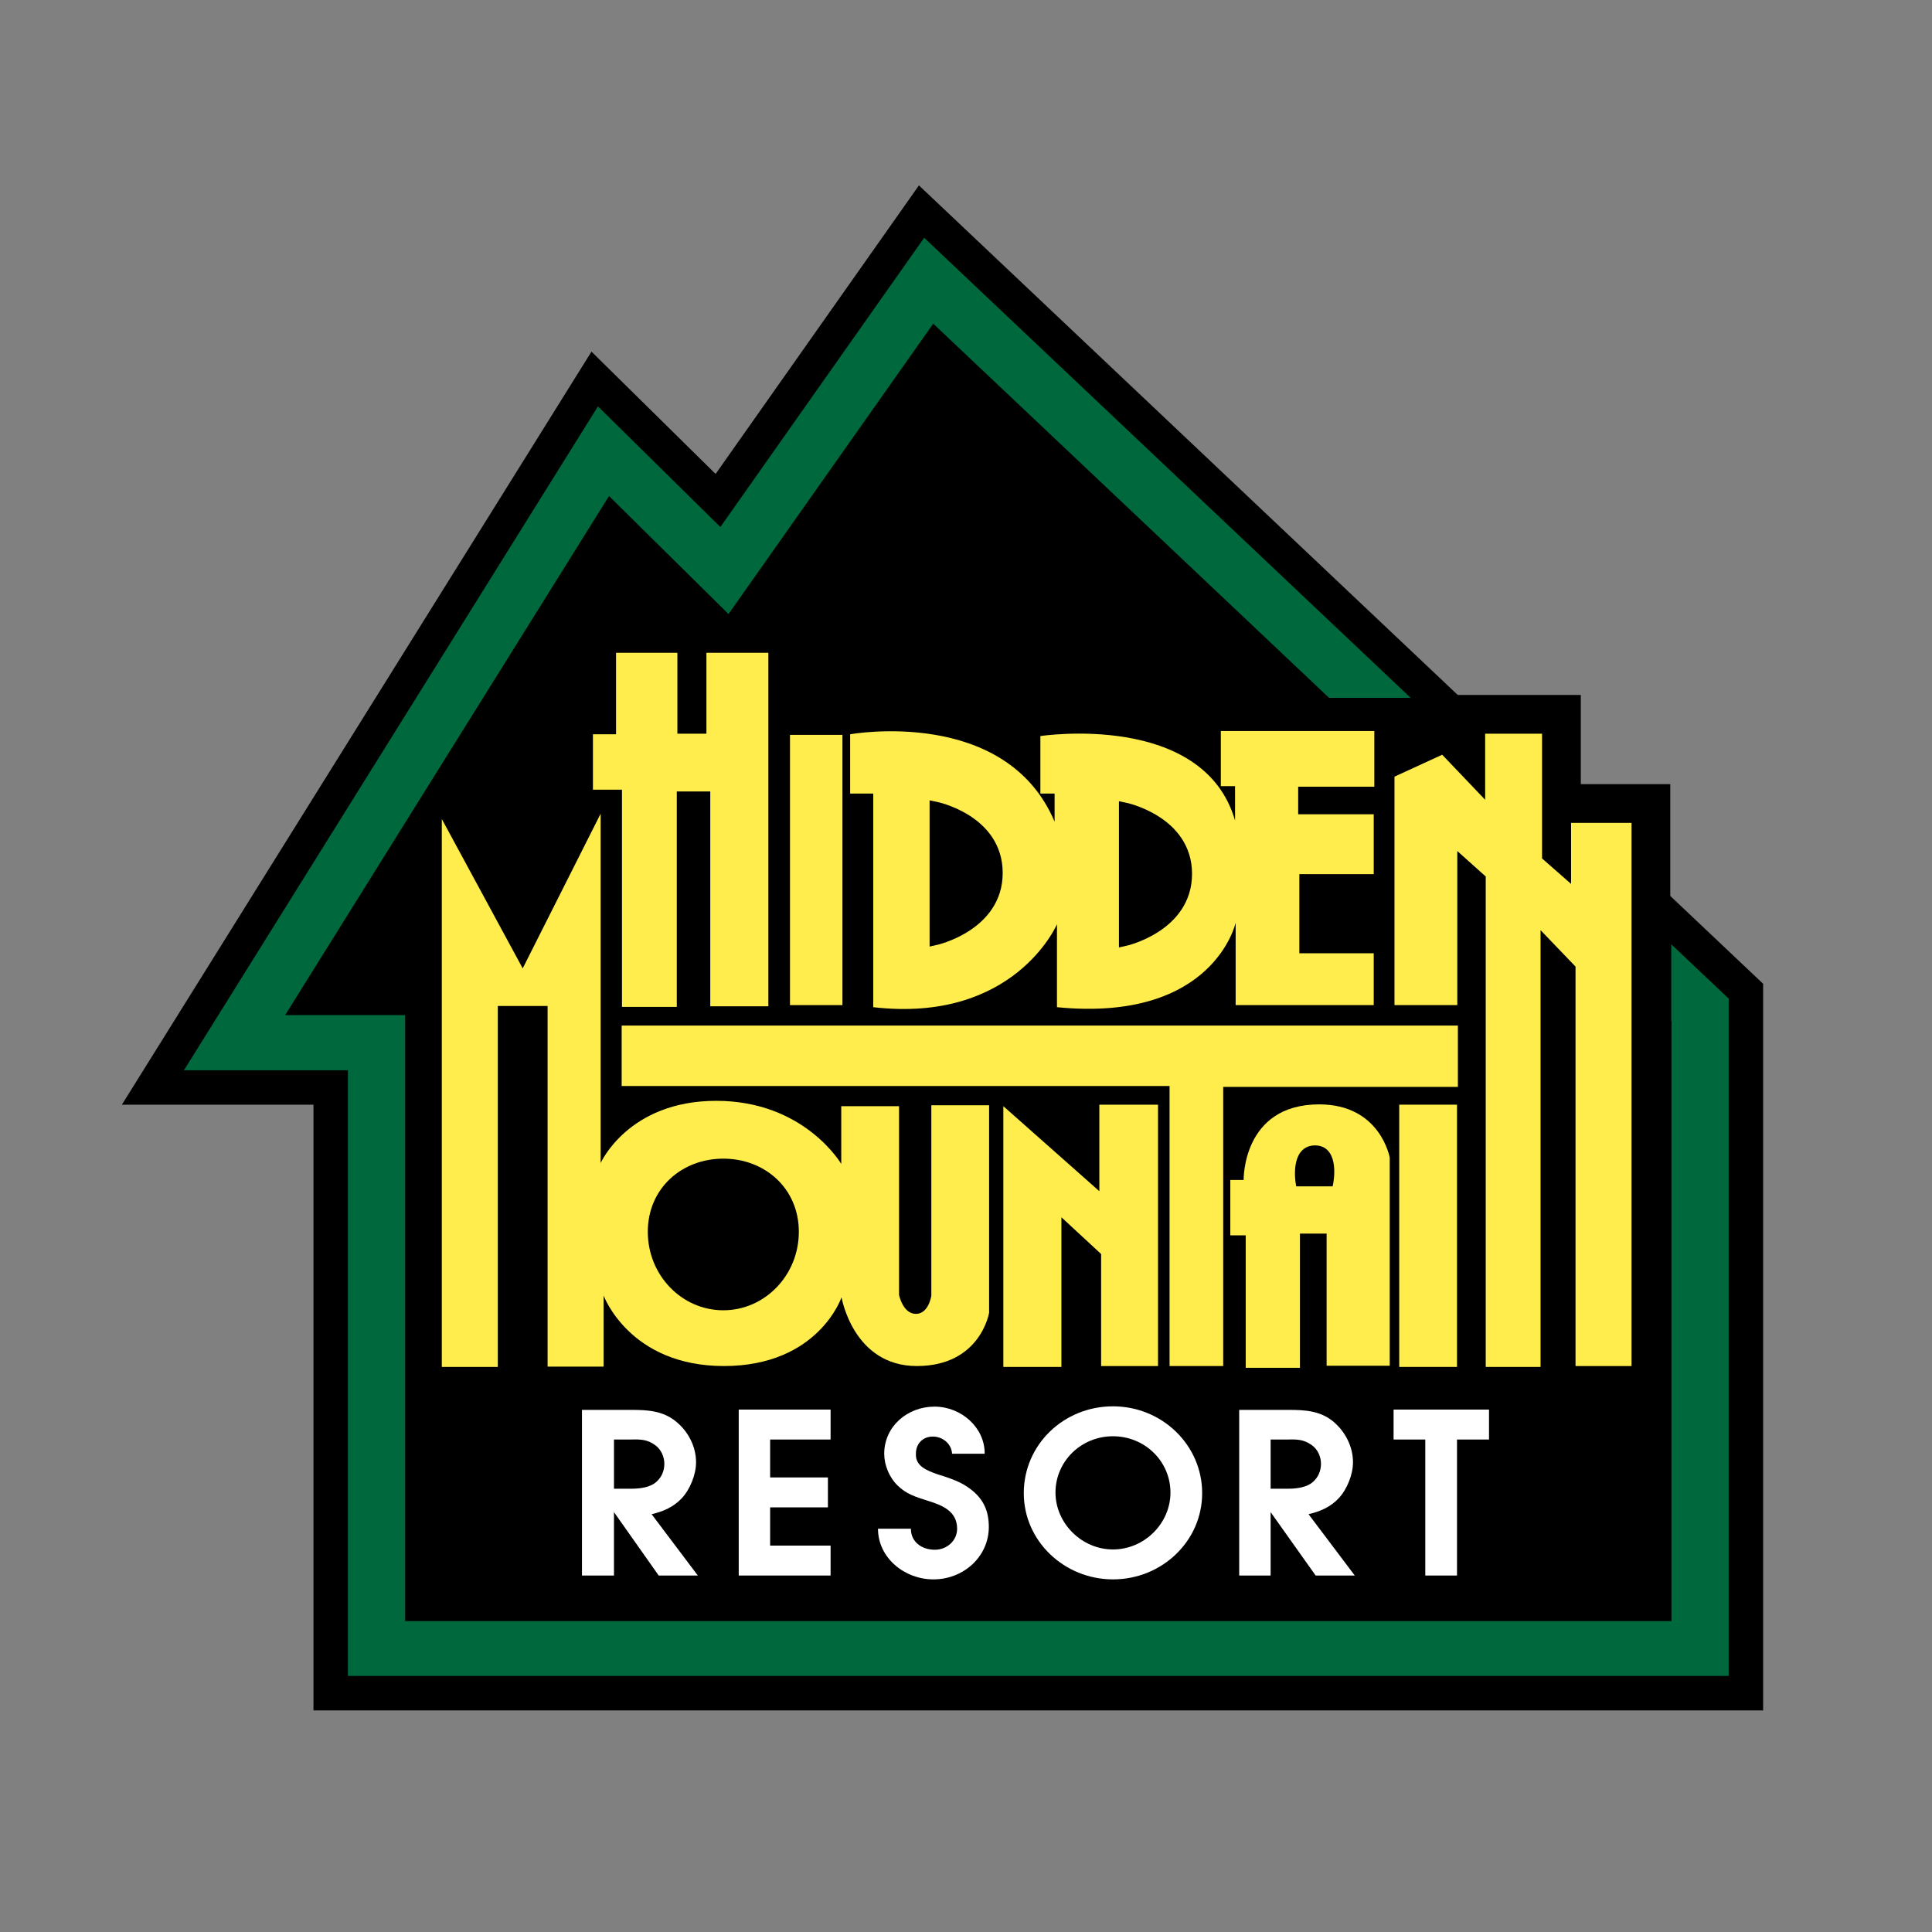 <?xml version="1.0" encoding="UTF-8"?> <svg xmlns="http://www.w3.org/2000/svg" xmlns:xlink="http://www.w3.org/1999/xlink" version="1.1" id="layer" x="0px" y="0px" viewBox="0 0 652 652" style="enable-background:new 0 0 652 652;" xml:space="preserve"><rect x="0" y="0" width="652" height="652" fill="#808080" stroke="none"/> <style type="text/css"> .st0{fill:#FFED4E;} .st1{fill:none;stroke:#000000;stroke-width:26.154;stroke-miterlimit:3.864;} .st2{fill:#00683D;} .st3{fill:none;stroke:#000000;stroke-width:11.625;stroke-miterlimit:3.864;} .st4{fill:none;stroke:#000000;stroke-width:0.749;stroke-miterlimit:3.864;} .st5{fill-rule:evenodd;clip-rule:evenodd;fill:#FFFFFF;} .st6{fill:#FFFFFF;} .st7{fill:none;stroke:#000000;stroke-width:3.77;stroke-miterlimit:3.864;} .st8{fill:none;stroke:#000000;stroke-width:2.517;stroke-miterlimit:3.864;} </style> <polygon class="st0" points="501.4,461.3 501.4,295.8 491.8,287.2 491.8,339.2 470.6,339.2 470.6,262.1 486.7,254.7 501.2,269.9 501.2,247.6 520.4,247.6 520.4,289.7 530.2,298.3 530.2,277.7 550.6,277.7 550.6,461 531.7,461 531.7,326.2 519.9,313.9 519.9,461.3 "></polygon> <polygon class="st1" points="470.6,339.2 470.6,262.1 486.7,254.7 501.2,269.9 501.2,247.6 520.4,247.6 520.4,289.7 530.2,298.3 530.2,277.7 550.6,277.7 550.6,461 531.7,461 531.7,326.2 519.9,313.9 519.9,461.3 501.4,461.3 501.4,295.8 491.8,287.2 491.8,339.2 "></polygon> <polygon class="st2" points="111.6,571.4 111.6,367 51.6,367 200.7,127.9 242.3,168.9 311,71.4 589.2,334.5 589.2,571.4 "></polygon> <polygon points="442.7,235.5 481.8,235.5 564,312.2 564,345.4 "></polygon> <polygon class="st3" points="111.6,367 51.6,367 200.7,127.9 242.3,168.9 311,71.4 589.2,334.5 589.2,571.4 111.6,571.4 "></polygon> <polygon points="137.1,546.7 137.1,342.2 96.9,342.2 205.5,168 245.9,207.8 315,109.8 563.7,344.9 563.7,546.7 "></polygon> <polygon class="st4" points="96.9,342.2 205.6,168 245.9,207.8 315,109.8 563.7,344.9 563.7,546.7 137.1,546.7 137.1,342.2 "></polygon> <polygon class="st0" points="209.9,339.8 209.9,266.5 200.1,266.5 200.1,247.8 207.9,247.8 207.9,220.3 228.6,220.3 228.6,247.6 238.4,247.6 238.4,220.3 259.3,220.3 259.3,339.6 239.7,339.6 239.7,267.1 228.4,267.1 228.4,339.8 "></polygon> <polygon class="st0" points="501.4,461.3 501.4,295.8 491.8,287.2 491.8,339.2 470.6,339.2 470.6,262.1 486.7,254.7 501.2,269.9 501.2,247.6 520.4,247.6 520.4,289.7 530.2,298.3 530.2,277.7 550.6,277.7 550.6,461 531.7,461 531.7,326.2 519.9,313.9 519.9,461.3 "></polygon> <g> <path class="st0" d="M168,461.3h-18.9V276.4l27.3,50.4l26.3-52.2v117.9c0,0,9.3-21,39-21c29.8,0,42.2,21.3,42.2,21.3v-19.5h19.5 V437c0,0,1.3,6.4,5.7,6.4c4.3,0,5.2-6.1,5.2-6.1V373h19.5v70c0,0-2.9,18-24.4,18c-21.5,0-25.4-23.2-25.4-23.2s-7.8,23.2-39.7,23.2 c-31.9,0-40.6-23.8-40.6-23.8v24h-18.9V339.5H168V461.3z"></path> <polygon class="st0" points="338.6,461.3 338.6,373.3 371,402 371,372.8 390.8,372.8 390.8,461 371.6,461 371.6,423.2 358.2,410.8 358.2,461.3 "></polygon> <polygon class="st0" points="394.7,461 394.7,366.5 209.8,366.5 209.8,346.1 492,346.1 492,366.8 412.8,366.8 412.8,461 "></polygon> <path class="st0" d="M415.2,398.3v18.6h5.2v44.7h18.3v-45.3h9v44.6h21.3v-70.2c0,0-3.1-18-23.8-18c-26,0-25.5,25.5-25.5,25.5H415.2 z"></path> <rect x="472.2" y="372.8" class="st0" width="19.5" height="88.5"></rect> <path class="st5" d="M196.5,531.7h10.7v-21.4l15.1,21.4h13.2L219.9,511c3.9-0.9,7.4-2.4,10.2-5.4c2.8-3,4.8-8,4.8-12.1 c0-5.3-2.6-10.4-6.8-13.8c-4.4-3.6-9.6-3.9-15-3.9h-16.7V531.7z M207.2,502.4v-16.6h5.9c3-0.1,5.5,0,8,1.9c2,1.4,3.1,3.9,3.1,6.3 c0,2.3-0.9,4.5-2.6,6c-2.1,2-5.7,2.4-8.5,2.4H207.2z"></path> <polygon class="st6" points="249.3,531.7 280.3,531.7 280.3,521.6 259.9,521.6 259.9,508.7 279.4,508.7 279.4,498.6 259.9,498.6 259.9,485.8 280.3,485.8 280.3,475.7 249.3,475.7 "></polygon> <path class="st6" d="M296.3,515.9c0,9.8,8.9,17.1,18.7,17.1c10.2,0,18.7-7.7,18.7-17.7c0-5.5-1.9-9.5-6.1-12.7 c-3.3-2.6-7.2-3.8-11.3-5.1c-3.4-1.2-7.4-2.7-7.2-6.8c-0.1-3.3,2.2-5.9,5.7-5.9c3.3,0,6.3,2.4,6.5,5.8h11 c0.1-8.8-7.9-15.9-16.9-15.9c-9.2,0-17,6.7-17,15.9c0,3.8,1.7,8,4.5,10.7c2.9,2.9,6.2,3.9,10,5.1c4.8,1.5,10.1,3.4,10.1,9.5 c0,4.1-3.5,7.1-7.5,7.1c-4.4,0-8.1-2.6-8.1-7.1H296.3z"></path> <path class="st5" d="M375.6,474.6c-16.7,0-30.1,13-30.1,29.3c0,16.2,13.7,29.1,30.1,29.1c16.5,0,30.1-12.9,30.1-29.1 C405.7,487.7,392.2,474.6,375.6,474.6 M375.6,484.7c10.8,0,19.4,8.5,19.4,19c0,10.4-8.8,19.2-19.4,19.2c-10.6,0-19.4-8.9-19.4-19.2 C356.2,493.2,364.8,484.7,375.6,484.7"></path> <path class="st5" d="M418.1,531.7h10.7v-21.4l15.2,21.4h13.2L441.6,511c3.9-0.9,7.4-2.4,10.2-5.4c2.8-3,4.8-8,4.8-12.1 c0-5.3-2.6-10.4-6.7-13.8c-4.4-3.6-9.5-3.9-15-3.9h-16.7V531.7z M428.8,502.4v-16.6h5.9c3-0.1,5.4,0,8,1.9c2,1.4,3.1,3.9,3.1,6.3 c0,2.3-0.9,4.5-2.6,6c-2.1,2-5.7,2.4-8.5,2.4H428.8z"></path> <polygon class="st6" points="481,531.7 491.7,531.7 491.7,485.8 502.5,485.8 502.5,475.7 470.3,475.7 470.3,485.8 481,485.8 "></polygon> <path d="M220.5,415.7c0-13.6,10.6-22.8,23.6-22.8c13,0,23.6,9.2,23.6,22.8c0,13.6-10.6,24.6-23.6,24.6 C231.1,440.3,220.5,429.3,220.5,415.7"></path> <path class="st7" d="M220.5,415.7c0-13.6,10.6-22.8,23.6-22.8c13,0,23.6,9.2,23.6,22.8c0,13.6-10.6,24.6-23.6,24.6 C231.1,440.3,220.5,429.3,220.5,415.7z"></path> <path d="M438.5,399.1h10.2c0,0,2.2-11.3-4.9-11.3C436.6,387.8,438.5,399.1,438.5,399.1"></path> <path class="st8" d="M438.5,399.1h10.2c0,0,2.2-11.3-4.9-11.3C436.6,387.8,438.5,399.1,438.5,399.1z"></path> <path class="st0" d="M286.9,267.8v-20c0,0,52.5-9.5,69,29.5v-9.5h-4.8v-19.4c0,0,55-8.4,65.7,28.5v-11.6H412v-18.6h51.8v18.8h-25.7 v9.3h25.5V295h-25.1v26.7h25.1v17.5H417v-27.8c0,0-7.4,33.7-60.3,28.5v-28c0,0-14.3,33.5-62,28v-72.1H286.9z"></path> <path d="M315.6,272.4v44.7c0,0,20.9-4.6,20.9-22.5C336.5,276.6,315.6,272.4,315.6,272.4"></path> <path class="st7" d="M315.6,272.4v44.7c0,0,20.9-4.6,20.9-22.5C336.5,276.6,315.6,272.4,315.6,272.4z"></path> <path d="M379.5,272.7v44.7c0,0,20.9-4.6,20.9-22.5C400.4,277,379.5,272.7,379.5,272.7"></path> <path class="st7" d="M379.5,272.7v44.7c0,0,20.9-4.6,20.9-22.5C400.4,277,379.5,272.7,379.5,272.7z"></path> <rect x="266.6" y="248" class="st0" width="17.7" height="91.2"></rect> </g> </svg> 